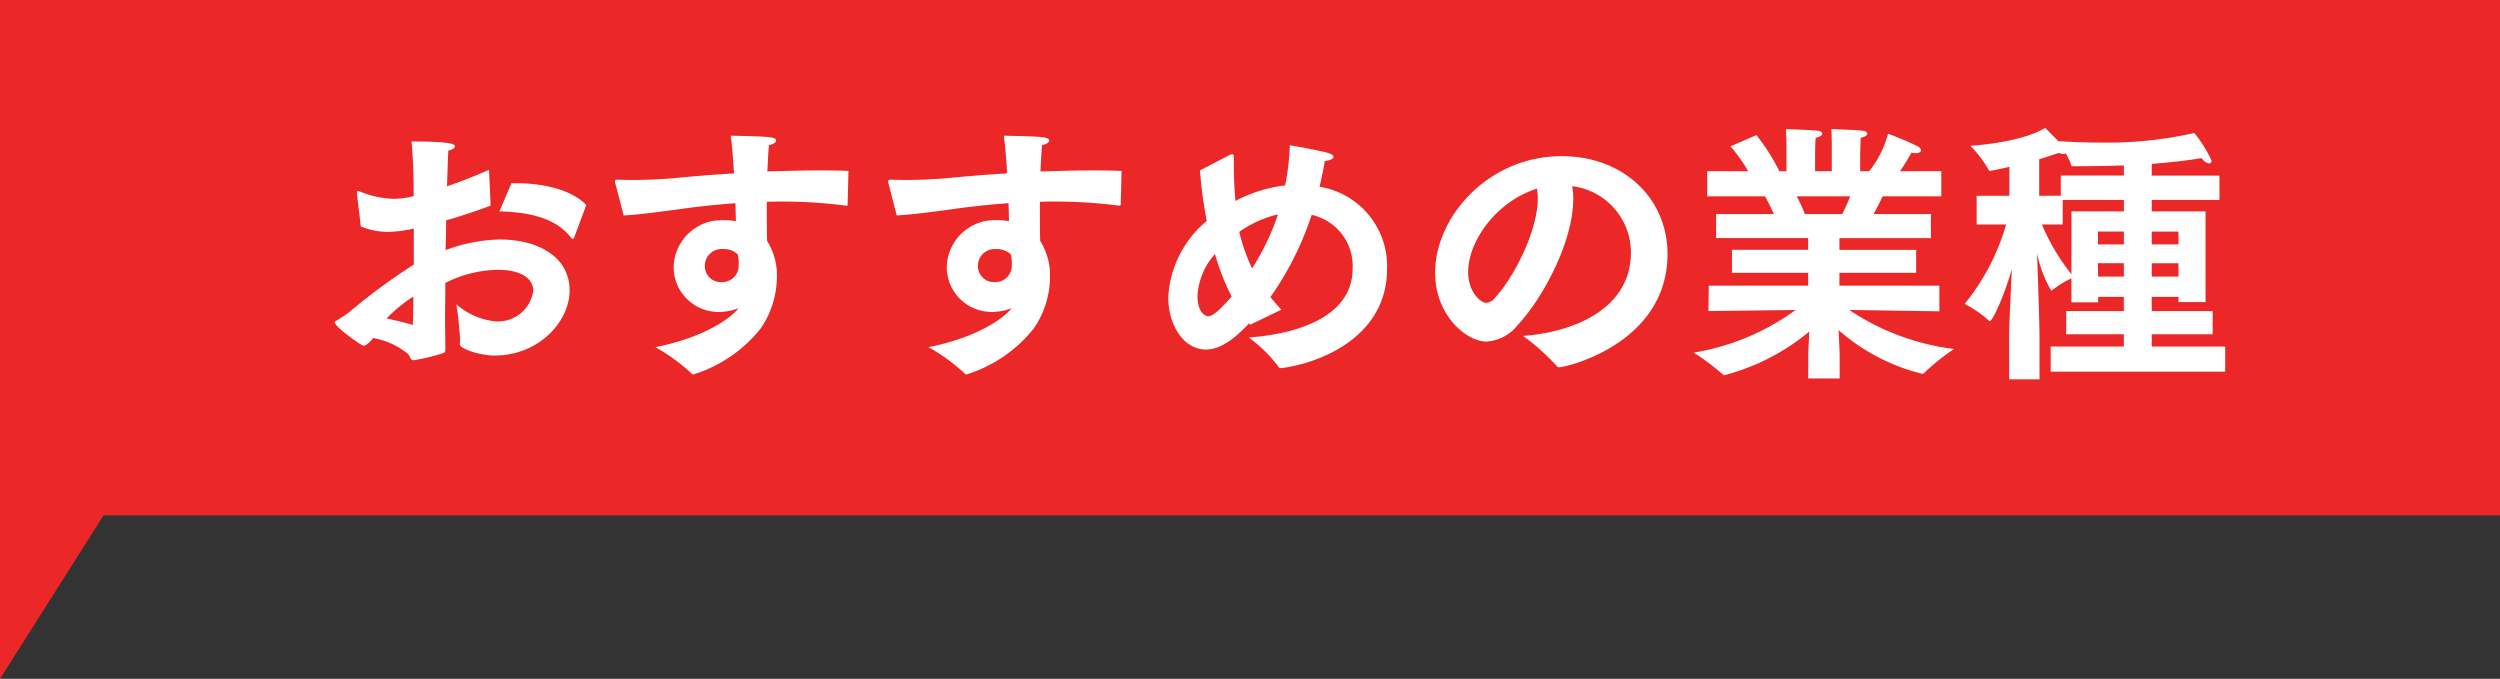 <svg xmlns="http://www.w3.org/2000/svg" width="238" height="64.623" viewBox="0 0 238 64.623">
  <rect x="0" y="0" width="238" height="64.623" fill="#333333" stroke="none"/>
  <g id="グループ_3852" data-name="グループ 3852" transform="translate(-469 -3616)">
    <rect id="長方形_21" data-name="長方形 21" width="238" height="49.064" transform="translate(469 3616)" fill="#ec2727"/>
    <path id="パス_6493" data-name="パス 6493" d="M16.9-13.91c3.25.078,5.512.806,6.838,2.522a.188.188,0,0,0,.156.1c.052,0,.1-.078.13-.156l1.144-3.068c-1.222-1.3-3.718-2.08-6.708-2.08h-.416ZM4.888-1.846A7.11,7.11,0,0,1,8.19-.338c.26.286.208.6.546.6a18.978,18.978,0,0,0,2.73-.65c.234-.078.286-.13.286-.338V-.884c0-.754-.026-1.69-.026-2.756s.026-2.236.026-3.458a11.408,11.408,0,0,1,4.992-1.248c2.314,0,3.38.884,3.38,2a3.4,3.4,0,0,1-3.562,2.912,6.633,6.633,0,0,1-3.77-1.638,30.381,30.381,0,0,1,.364,3.38c0,.156-.026.286-.026.416,0,.494,2.028,1.092,3.3,1.092,4.238,0,7.15-3.25,7.15-6.188,0-3.354-3.224-4.862-6.63-4.862a15.444,15.444,0,0,0-5.174,1.014c.026-.962.052-1.9.052-2.834,1.378-.39,2.834-.884,4.238-1.4l-.156-3.406c-1.508.65-2.834,1.17-4,1.56.052-1.456.078-2.652.13-3.406.416-.078.624-.26.624-.416s-.208-.442-4.134-.442c.156,1.586.208,3.354.208,5.2a7.986,7.986,0,0,1-1.872.26,8.974,8.974,0,0,1-3.25-.7.661.661,0,0,0-.182-.052c-.078,0-.1.052-.1.182v.1s.364,2.964.364,3.094a6.567,6.567,0,0,0,2.548.52,11.657,11.657,0,0,0,2.5-.312V-8.84A56.319,56.319,0,0,0,2.6-4.316a11.328,11.328,0,0,1-1.092.728c-.182.1-.286.156-.286.234,0,.442,2.548,2.236,2.73,2.236a.991.991,0,0,0,.26-.078,2.518,2.518,0,0,0,.65-.65ZM6.162-3.718A13.642,13.642,0,0,1,8.71-5.8c0,.936-.026,1.846-.052,2.7C7.982-3.3,7.1-3.51,6.162-3.718Zm22.568-9.8c1.664-.1,3.51-.364,4.914-.546,1.612-.234,3.562-.468,5.72-.624.026.6.026,1.17.052,1.716a6.382,6.382,0,0,0-1.248-.1,4.565,4.565,0,0,0-4.68,4.55,4.268,4.268,0,0,0,4.368,4.186,5.073,5.073,0,0,0,1.82-.364c-.962,1.2-3.692,2.886-7.93,3.718a17.991,17.991,0,0,1,3.406,2.47.265.265,0,0,0,.208.13,13.191,13.191,0,0,0,6.422-4.394,8.769,8.769,0,0,0,1.534-4.862A6.128,6.128,0,0,0,42.38-11.1c-.026-1.066-.026-2.366-.026-3.718.494-.026,1.014-.026,1.534-.026a47.5,47.5,0,0,1,6.006.39c.13,0,.13,0,.156-.13l.078-3.172c-.936-.052-1.924-.052-2.912-.052-1.586,0-3.224.052-4.81.1.052-.91.078-1.768.156-2.522.416-.052.676-.26.676-.416,0-.364-.7-.39-4.316-.468.13.988.234,2.262.312,3.588-2.21.13-4.238.312-5.85.468-1.2.1-2.5.156-3.692.156-.52,0-1.04,0-1.508-.026-.234,0-.286.052-.286.156a.33.33,0,0,0,.026.156ZM39.6-9.8a3.712,3.712,0,0,1,.078.754v.26a1.569,1.569,0,0,1-1.664,1.612,1.52,1.52,0,0,1-1.56-1.586,1.594,1.594,0,0,1,1.716-1.56A1.926,1.926,0,0,1,39.6-9.8ZM54.73-13.52c1.664-.1,3.51-.364,4.914-.546,1.612-.234,3.562-.468,5.72-.624.026.6.026,1.17.052,1.716a6.382,6.382,0,0,0-1.248-.1,4.565,4.565,0,0,0-4.68,4.55,4.268,4.268,0,0,0,4.368,4.186,5.073,5.073,0,0,0,1.82-.364c-.962,1.2-3.692,2.886-7.93,3.718a17.991,17.991,0,0,1,3.406,2.47.265.265,0,0,0,.208.13,13.191,13.191,0,0,0,6.422-4.394,8.769,8.769,0,0,0,1.534-4.862A6.128,6.128,0,0,0,68.38-11.1c-.026-1.066-.026-2.366-.026-3.718.494-.026,1.014-.026,1.534-.026a47.5,47.5,0,0,1,6.006.39c.13,0,.13,0,.156-.13l.078-3.172c-.936-.052-1.924-.052-2.912-.052-1.586,0-3.224.052-4.81.1.052-.91.078-1.768.156-2.522.416-.052.676-.26.676-.416,0-.364-.7-.39-4.316-.468.13.988.234,2.262.312,3.588-2.21.13-4.238.312-5.85.468-1.2.1-2.5.156-3.692.156-.52,0-1.04,0-1.508-.026-.234,0-.286.052-.286.156a.33.33,0,0,0,.026.156ZM65.6-9.8a3.712,3.712,0,0,1,.078.754v.26a1.569,1.569,0,0,1-1.664,1.612,1.52,1.52,0,0,1-1.56-1.586,1.594,1.594,0,0,1,1.716-1.56A1.926,1.926,0,0,1,65.6-9.8ZM88.374-3.12l2.964-1.43c-.364-.39-.7-.78-1.04-1.2a29.444,29.444,0,0,0,3.926-7.826,4.978,4.978,0,0,1,3.9,5.122c0,4.16-4.394,6.136-9.88,6.552A13.82,13.82,0,0,1,91.052.858c.052.13.156.156.312.156C95.55.442,101.4-2.262,101.4-8.4a7.646,7.646,0,0,0-6.422-7.852c.182-.806.364-1.612.494-2.444.546-.078.832-.234.832-.416,0-.13-.182-.26-.546-.364-.884-.26-3.614-.728-3.614-.728A22.611,22.611,0,0,1,91.7-16.38,13.259,13.259,0,0,0,86.97-14.9c-.1-1.118-.156-2.262-.156-3.458v-.728c0-.208-.052-.26-.156-.26a.8.8,0,0,0-.208.052L83.59-17.81A41.98,41.98,0,0,0,84.24-13a10.128,10.128,0,0,0-3.666,7.254c0,2.73,1.508,4.992,3.588,4.992,1.638,0,3.146-1.482,4.108-2.5Zm.182-5.356a17.27,17.27,0,0,1-1.222-3.484,10.507,10.507,0,0,1,3.692-1.664A24.129,24.129,0,0,1,88.556-8.476ZM86.606-5.8c-1.274,1.43-1.794,1.872-2.262,1.872-.182,0-.988-.26-.988-1.976A6.577,6.577,0,0,1,85.02-9.854,22.293,22.293,0,0,0,86.606-5.8Zm27.742,3.744A20.843,20.843,0,0,1,117.572.832a.2.2,0,0,0,.182.1c.78,0,10.322-2.288,10.348-10.764,0-5.356-4.238-9.334-10.062-9.334-7.046,0-12.064,5.824-12.064,11.1,0,4.056,2.99,6.552,4.888,6.552a4.1,4.1,0,0,0,2.964-1.56c2.522-2.7,5.3-8.06,5.3-12.012a6.115,6.115,0,0,0-.1-1.222,6.368,6.368,0,0,1,5.59,6.292C124.618-4.394,118.768-2.366,114.348-2.054Zm1.326-14.014a5.155,5.155,0,0,1,.078.91c0,3.016-2.158,7.384-4.082,9.49a1.156,1.156,0,0,1-.858.468c-.468,0-1.69-.988-1.69-2.938C109.122-11.154,111.93-14.924,115.674-16.068ZM132-4.42l8.294-.1a22.678,22.678,0,0,1-9.7,4.056,22.717,22.717,0,0,1,2.808,2.106c.026.026.052.052.078.052A20.892,20.892,0,0,0,141.6-2.47c-.052,1.014-.1,2.08-.1,2.34V2h2.99V-.156c0-.364-.052-1.456-.1-2.444a18.964,18.964,0,0,0,7.982,4.16.225.225,0,0,0,.156-.078,19.069,19.069,0,0,1,2.86-2.288,22.964,22.964,0,0,1-9.984-3.718l8.58.13V-6.838h-9.516V-8.06h7.306v-2.184h-7.306v-1.118h8.71V-13.65h-5.46c.364-.65.676-1.274.858-1.69h5.59v-2.392h-3.926c.6-.884,1.092-1.768,1.092-1.768a2.7,2.7,0,0,0,.39.052c.338,0,.52-.13.52-.286,0-.1-.1-.234-.312-.364a26.441,26.441,0,0,0-2.834-1.2,9.677,9.677,0,0,1-1.794,3.562h-.858v-1.586s.026-.988.052-1.586c.442-.1.624-.26.624-.39s-.156-.26-.416-.286c-.52-.078-3.016-.156-3.016-.156.052.572.052,1.248.052,1.69v2.314h-1.586v-1.56s0-.962.052-1.612c.442-.1.624-.26.624-.39s-.156-.26-.442-.286c-.494-.078-3.016-.156-3.016-.156.052.65.052,1.3.052,1.742v2.262h-.676a18.537,18.537,0,0,0-2.184-3.432l-2.47,1.066a15.692,15.692,0,0,1,1.69,2.366h-3.9v2.392h5.512c.234.442.546,1.066.832,1.69H132.73v2.288h8.762v1.118h-7.254V-8.06h7.254v1.222h-9.464Zm9.178-9.23a13.187,13.187,0,0,0-.78-1.69h5.1c-.208.52-.468,1.092-.754,1.69ZM160.628,2.08h2.886v-4c0-1.664-.156-5.668-.234-8.008a11.544,11.544,0,0,0,1.352,3.562c.026,0,.052-.026.1-.052a9.825,9.825,0,0,1,1.82-1.118v2.288H169.1v-.52h2.444V-4.42h-5.486v2.21h5.486v1.17H164.58V1.352h16.614V-1.04H174.2V-2.21H180V-4.42h-5.8V-5.772h2.548v.494h2.574V-13.91H174.2V-15h6.448v-2.314H174.2v-1.118c1.716-.13,3.3-.312,4.732-.546.286.364.546.494.728.494.156,0,.234-.1.234-.26a12.5,12.5,0,0,0-1.638-2.626,38,38,0,0,1-9.074.91c-1.3,0-2.6-.052-3.874-.13-.572-.572-1.248-1.274-1.248-1.274-2.262,1.43-7.124,1.716-7.124,1.716a11.006,11.006,0,0,1,1.742,2.288c.026.078.052.1.1.1.13,0,1.794-.364,1.872-.39v2.756h-3.12v2.73h2.808A21.262,21.262,0,0,1,156.39-5.1,11.465,11.465,0,0,1,158.7-3.51a.1.1,0,0,0,.1.052c.182,0,1.2-1.924,2.08-4.94-.1,2.366-.26,5.356-.26,6.422ZM174.2-10.764v-1.222h2.548v1.222Zm-10.712-4.628v-3.484c.624-.182,1.248-.39,1.872-.6a.97.97,0,0,0,.416.1.519.519,0,0,0,.234-.052,4.94,4.94,0,0,1,.52,1.092c.026.13.1.13.234.13,1.638,0,3.25-.026,4.784-.078v.962h-6.006v1.924ZM174.2-7.7V-8.97h2.548V-7.7Zm-5.122-3.068v-1.222h2.47v1.222ZM166.556-7.93a19.676,19.676,0,0,1-2.808-4.732h1.976V-15h5.824v1.092h-4.992ZM169.1-7.7l-.026-1.274h2.47V-7.7Z" transform="translate(499.645 3650.032)" fill="#fff"/>
    <path id="パス_1" data-name="パス 1" d="M250.449,6136.563v35l22.168-35Z" transform="translate(218.551 -2490.936)" fill="#ec2727"/>
  </g>
</svg>
